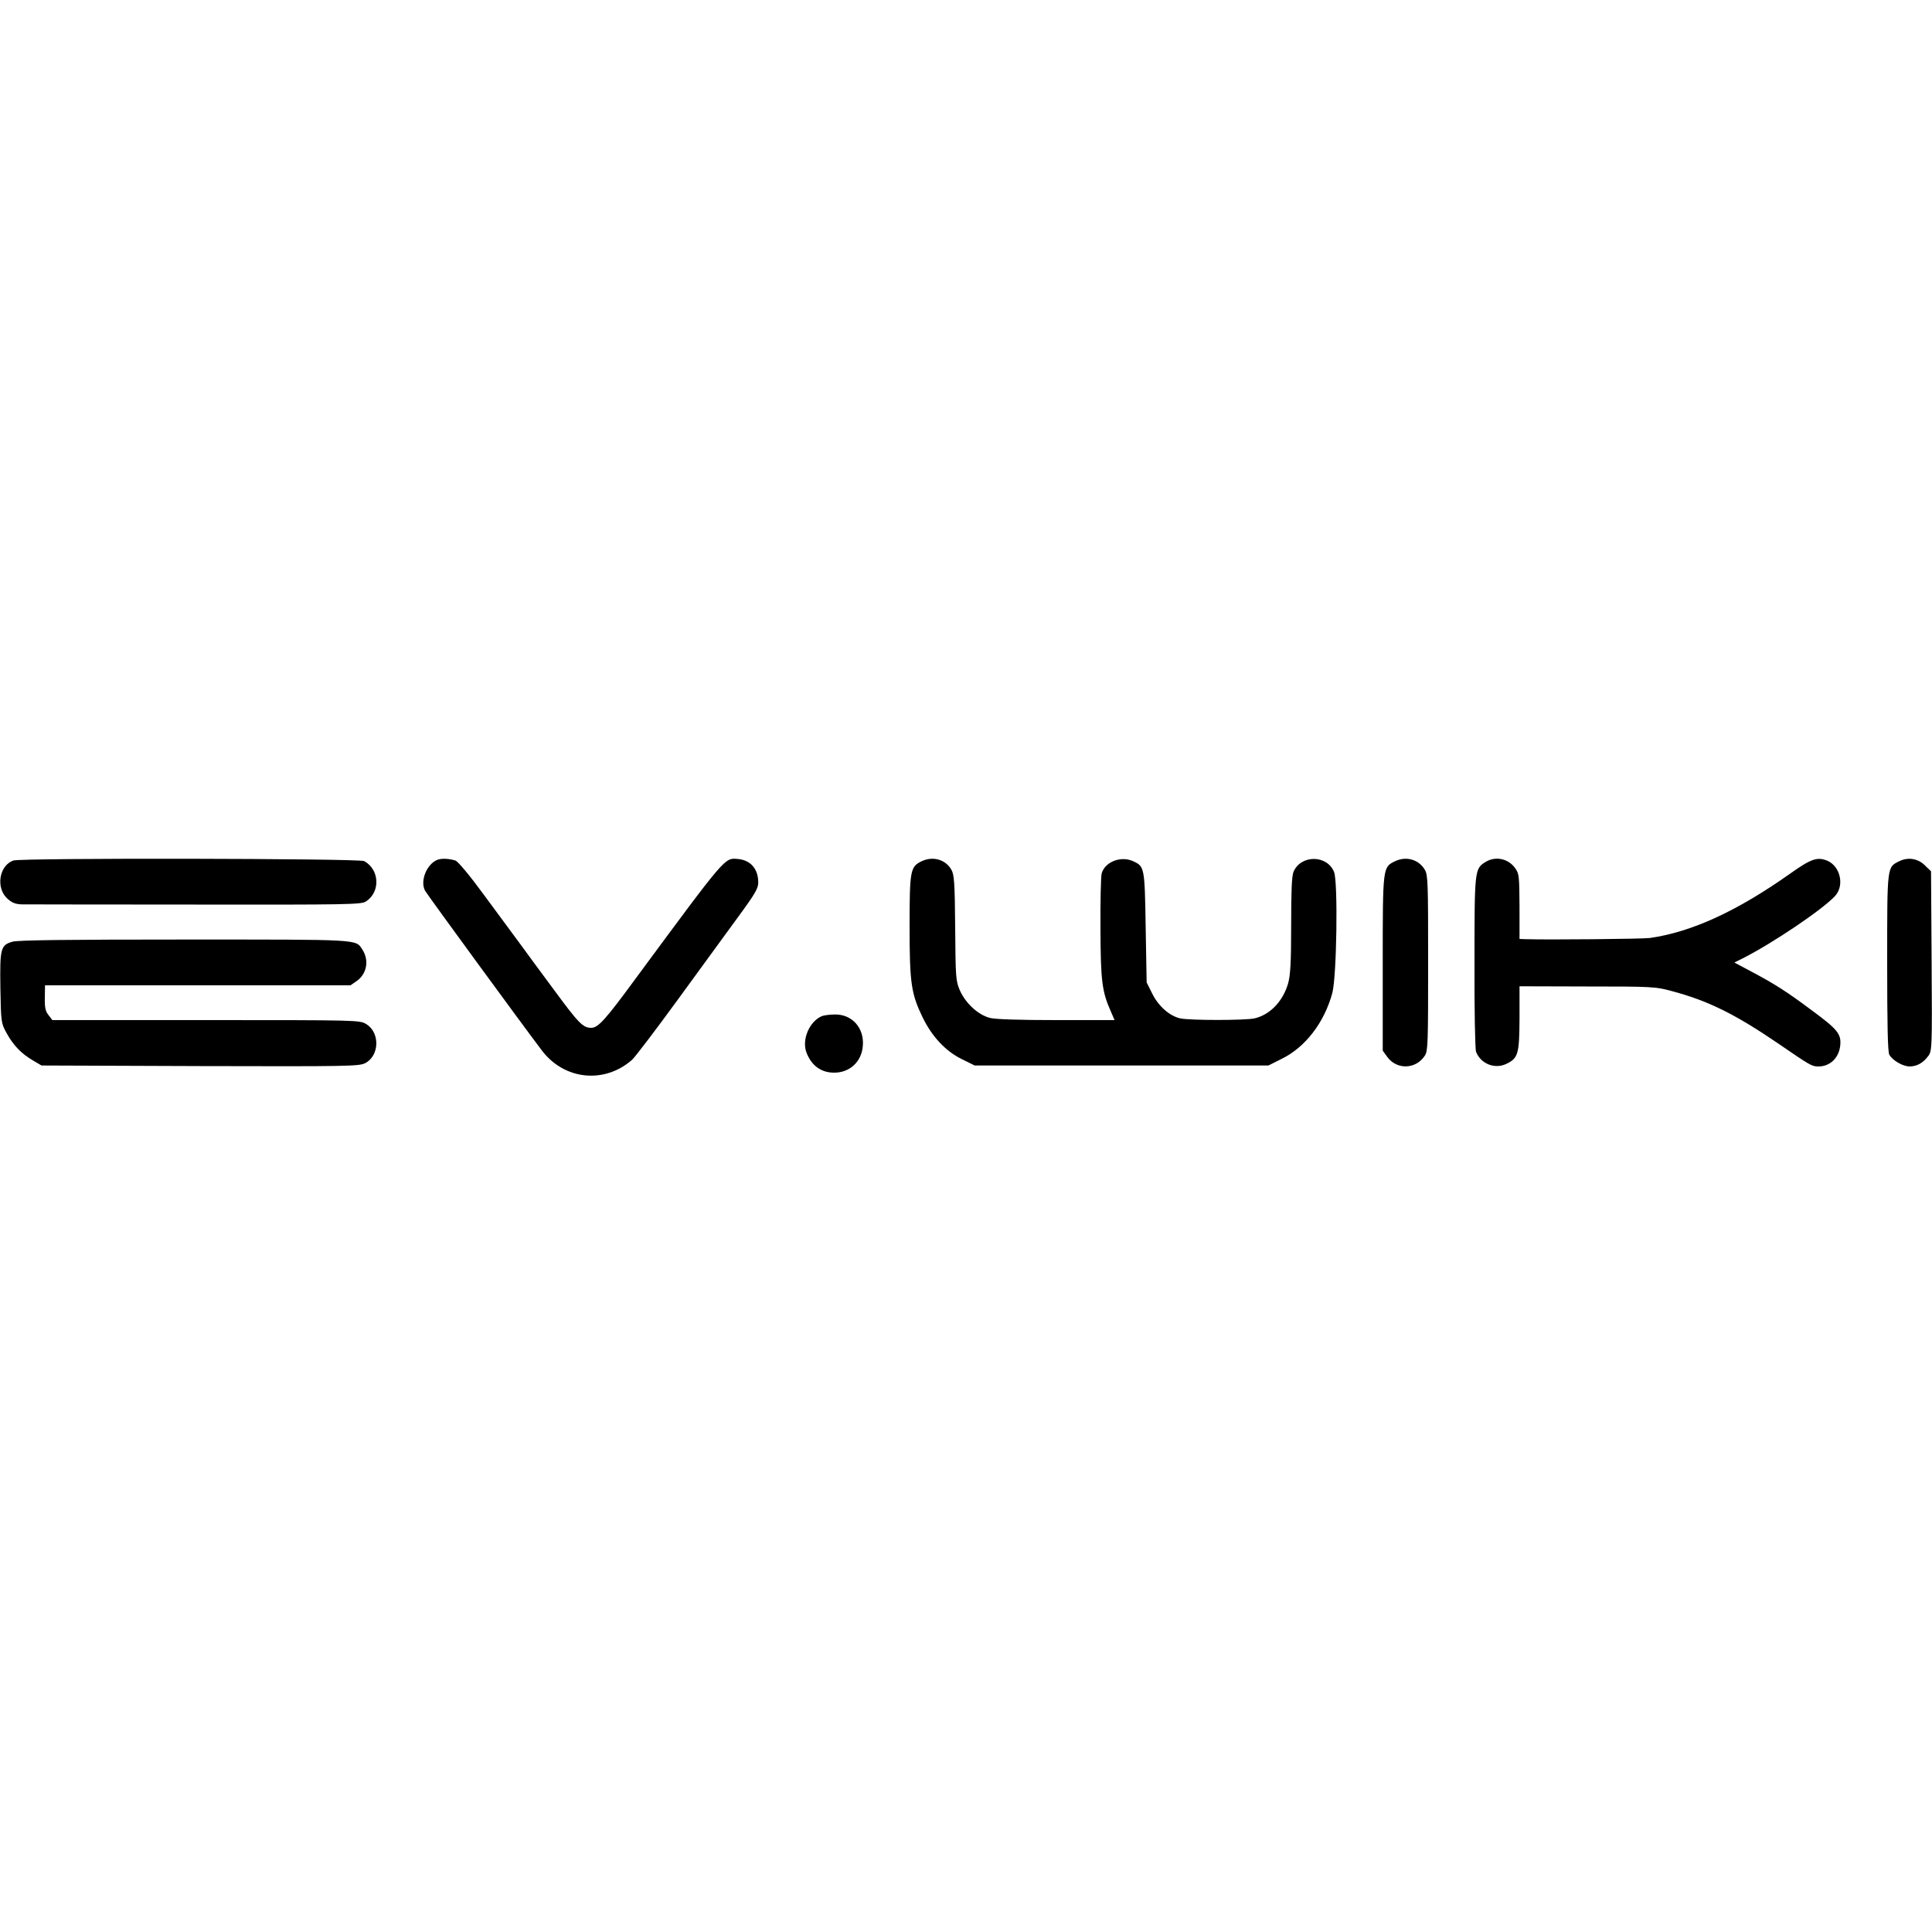 <?xml version="1.0" standalone="no"?>
<!DOCTYPE svg PUBLIC "-//W3C//DTD SVG 20010904//EN"
 "http://www.w3.org/TR/2001/REC-SVG-20010904/DTD/svg10.dtd">
<svg version="1.0" xmlns="http://www.w3.org/2000/svg"
 width="1000pt" height="1000pt" viewBox="0 0 1000 1000"
 preserveAspectRatio="xMidYMid meet">
<g transform="translate(0,1000) scale(0.1,-0.1)"
fill="#000000" stroke="none">
<path d="M69 5546 c-74 -26 -92 -143 -30 -198 23 -21 42 -28 74 -29 23 0 428
-1 899 -1 783 -1 859 0 882 16 76 49 71 165 -9 209 -25 14 -1777 17 -1816 3z"/>
<path d="M2265 5550 c-56 -21 -92 -110 -65 -160 12 -22 500 -689 606 -829 116
-151 322 -172 465 -47 15 13 123 155 241 317 118 162 254 348 302 414 104 142
114 160 110 202 -5 62 -44 102 -106 107 -68 6 -59 16 -528 -619 -157 -214
-194 -255 -230 -255 -42 0 -65 23 -190 193 -66 89 -148 200 -182 247 -35 47
-118 160 -186 252 -71 97 -132 170 -145 174 -33 10 -70 12 -92 4z"/>
<path d="M4770 5542 c-58 -28 -62 -46 -62 -336 0 -295 8 -349 68 -473 49 -100
119 -174 202 -215 l67 -33 760 0 760 0 68 34 c123 60 221 187 263 341 23 86
30 575 9 627 -37 90 -173 89 -210 0 -9 -23 -12 -100 -12 -278 0 -194 -4 -257
-16 -300 -27 -92 -93 -161 -173 -180 -50 -11 -337 -11 -386 0 -55 13 -112 63
-144 128 l-29 58 -5 285 c-5 311 -6 315 -64 342 -64 30 -148 -3 -164 -64 -4
-17 -7 -146 -6 -287 1 -269 8 -324 54 -427 l19 -44 -300 0 c-188 0 -317 4
-344 11 -61 15 -126 75 -156 141 -22 51 -23 65 -25 325 -2 238 -5 276 -20 302
-31 53 -96 71 -154 43z"/>
<path d="M7220 5542 c-63 -31 -63 -29 -63 -528 l0 -452 23 -32 c49 -68 148
-66 195 6 16 24 17 65 17 479 0 418 -1 455 -17 483 -32 54 -97 72 -155 44z"/>
<path d="M7690 5539 c-58 -35 -58 -42 -58 -523 -1 -241 3 -448 8 -460 24 -62
96 -91 156 -63 62 30 68 50 69 236 l0 166 350 -1 c331 0 355 -1 435 -23 190
-50 333 -121 558 -275 162 -111 170 -116 204 -116 60 0 106 44 113 108 6 61
-13 84 -156 189 -118 88 -180 128 -298 191 l-94 50 44 22 c156 79 412 252 477
322 50 54 28 154 -40 183 -52 21 -84 10 -191 -66 -277 -196 -511 -303 -727
-334 -35 -5 -526 -10 -650 -6 l-25 1 0 168 c-1 158 -2 170 -23 199 -35 49
-101 63 -152 32z"/>
<path d="M9832 5543 c-65 -32 -64 -18 -64 -522 0 -335 3 -464 11 -480 17 -30
70 -61 106 -61 37 1 67 17 94 52 21 27 22 32 19 492 l-3 466 -31 30 c-35 36
-87 45 -132 23z"/>
<path d="M65 5126 c-62 -18 -66 -34 -63 -241 3 -177 4 -181 32 -232 35 -64 76
-106 135 -141 l46 -27 820 -3 c767 -2 822 -1 855 15 74 38 78 158 6 202 -33
21 -42 21 -829 21 l-796 0 -20 26 c-16 20 -20 39 -19 90 l1 64 791 0 790 0 32
22 c53 37 66 108 29 164 -35 53 -4 51 -920 51 -605 0 -861 -3 -890 -11z"/>
<path d="M4255 4741 c-66 -27 -107 -124 -80 -191 26 -66 75 -101 139 -102 83
-2 146 56 152 139 8 92 -56 164 -145 162 -25 0 -55 -4 -66 -8z"/>
</g>
</svg>
